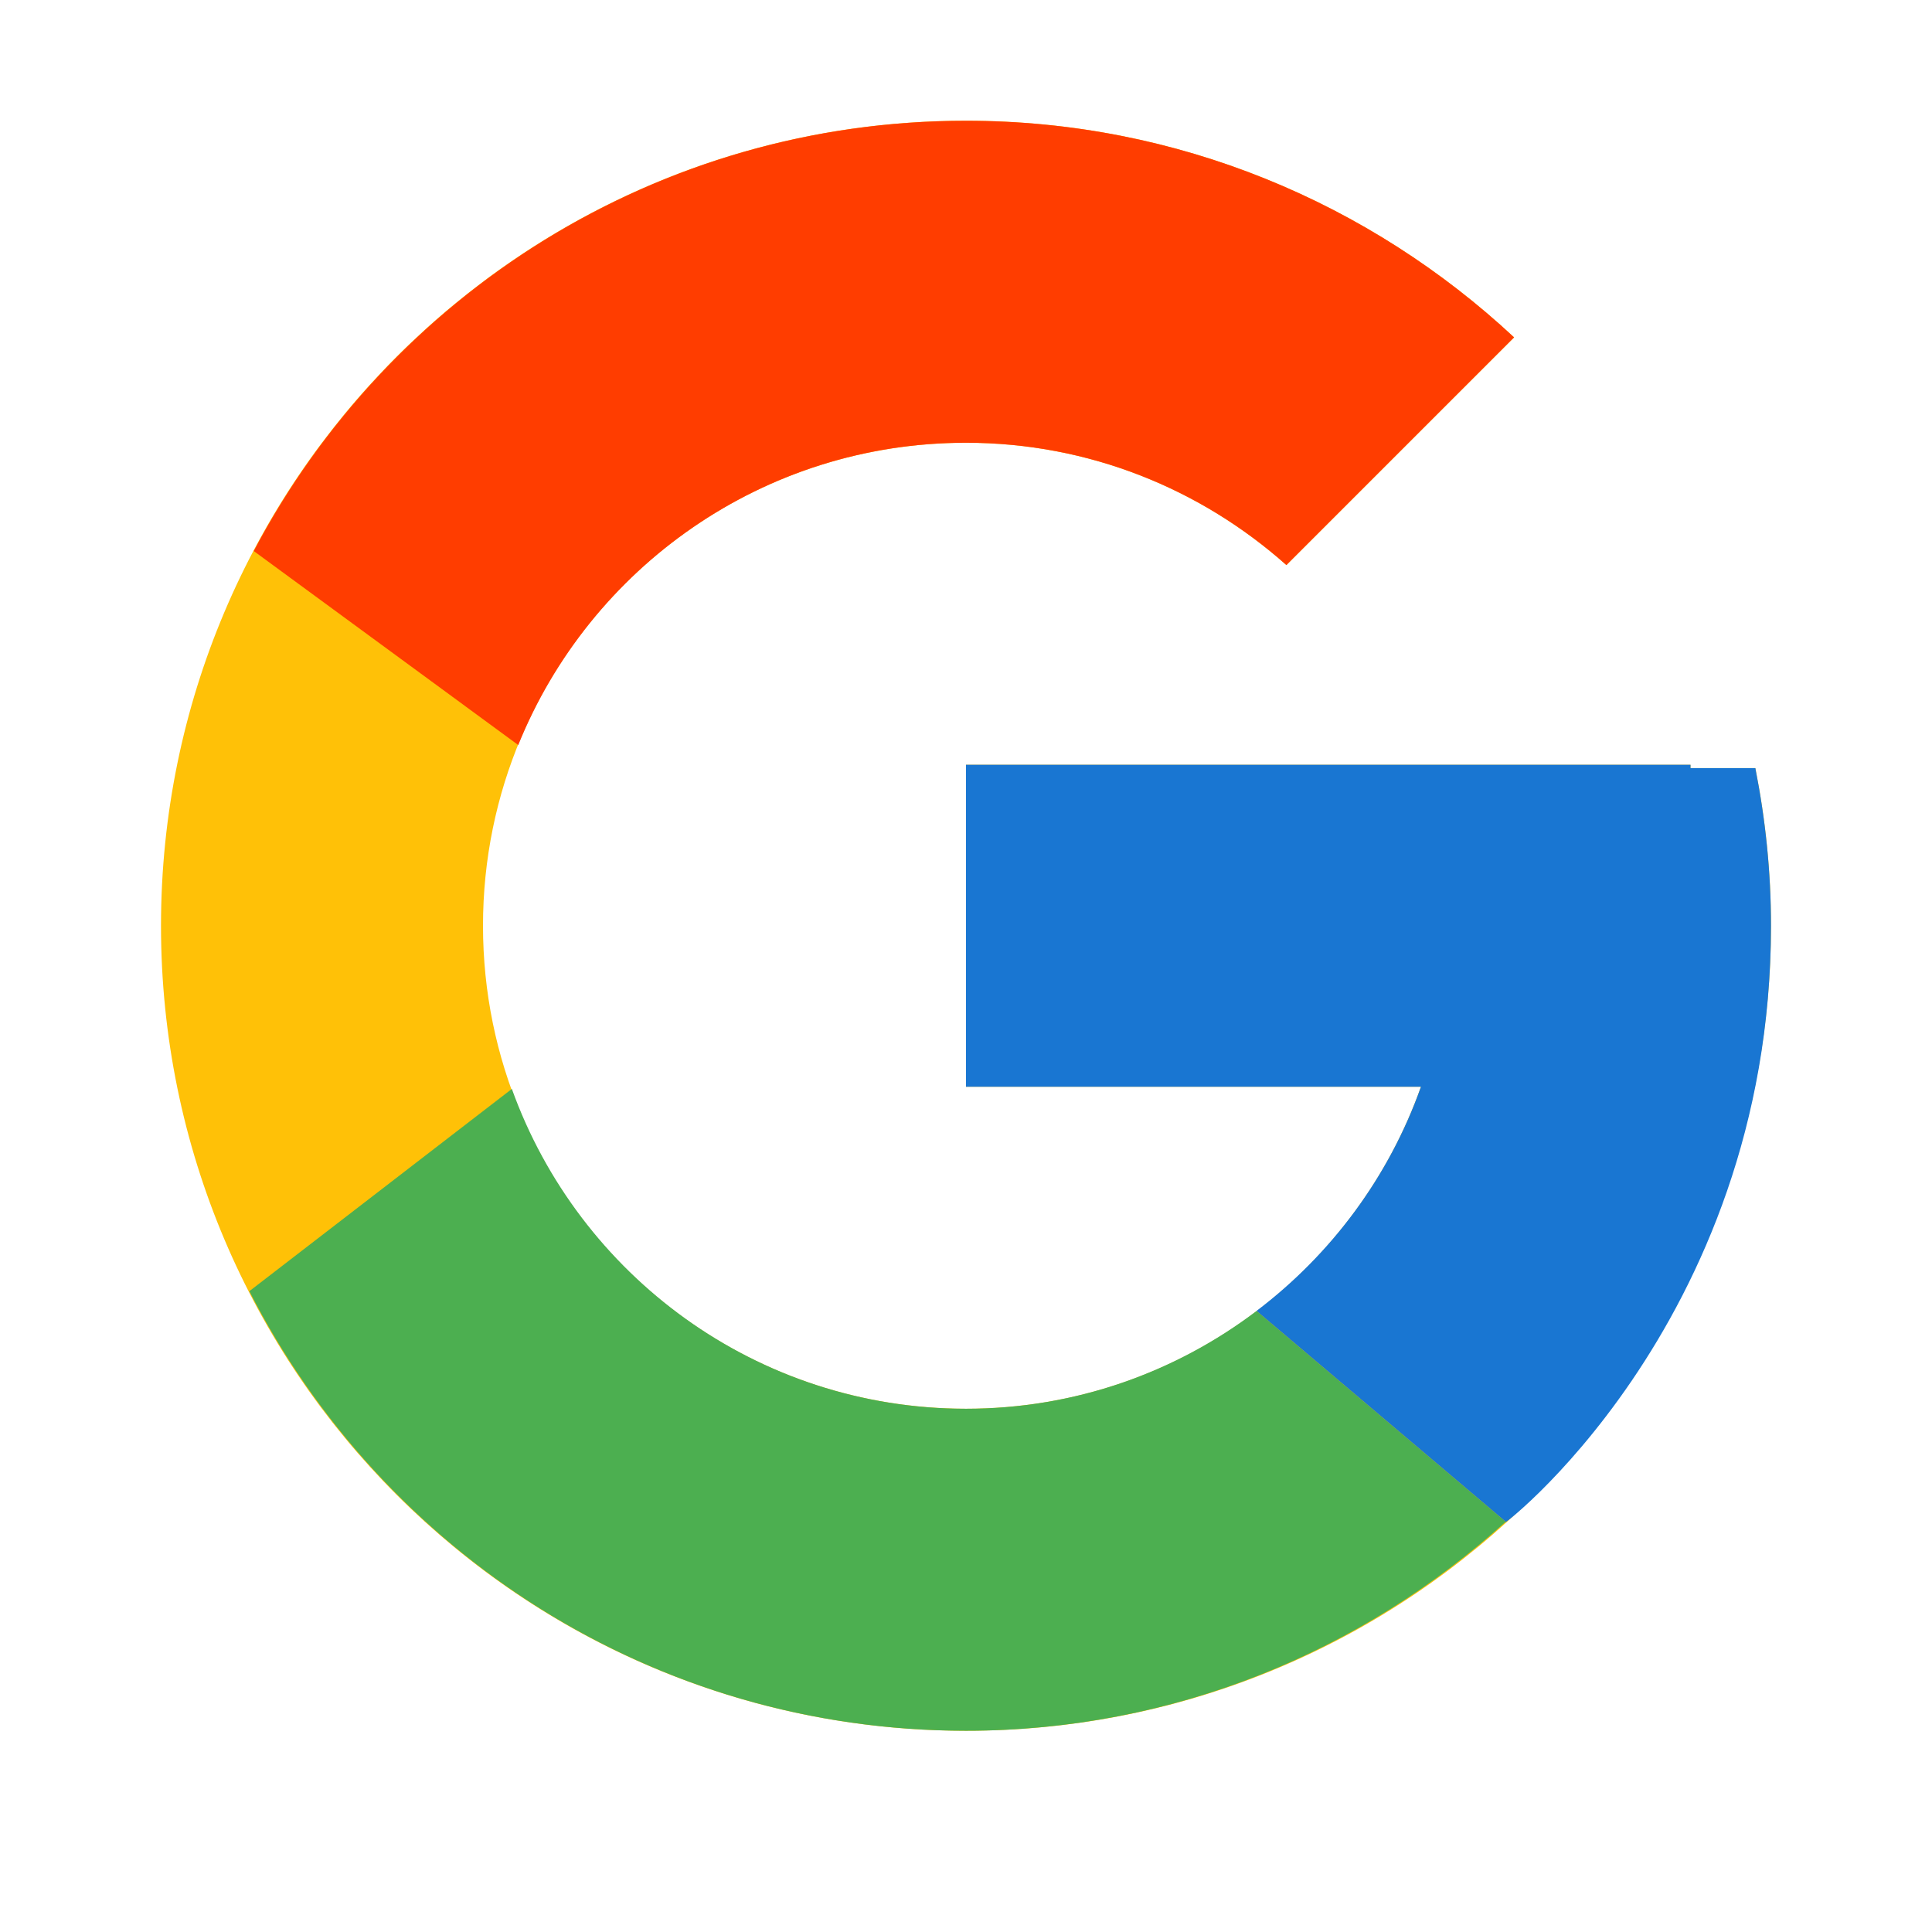 <svg xmlns="http://www.w3.org/2000/svg" width="48" height="48" fill="none" viewBox="0 0 48 48"><path fill="#FFC107" d="M43.611 19.083H42V19H24V27H35.303C33.654 31.657 29.223 35 24 35C17.373 35 12 29.627 12 23C12 16.373 17.373 11 24 11C27.059 11 29.842 12.154 31.961 14.039L37.618 8.382C34.046 5.053 29.268 3 24 3C12.955 3 4 11.955 4 23C4 34.045 12.955 43 24 43C35.045 43 44 34.045 44 23C44 21.659 43.862 20.35 43.611 19.083Z"/><path fill="#FF3D00" d="M6.305 13.691L12.876 18.51C14.654 14.108 18.96 11 23.999 11C27.058 11 29.841 12.154 31.96 14.039L37.617 8.382C34.045 5.053 29.267 3 23.999 3C16.317 3 9.655 7.337 6.305 13.691Z"/><path fill="#4CAF50" d="M24 43C29.166 43 33.86 41.023 37.409 37.808L31.219 32.57C29.211 34.091 26.715 35 24 35C18.798 35 14.381 31.683 12.717 27.054L6.195 32.079C9.505 38.556 16.227 43 24 43Z"/><path fill="#1976D2" d="M43.611 19.083H42V19H24V27H35.303C34.511 29.237 33.072 31.166 31.216 32.571C31.217 32.57 31.218 32.57 31.219 32.569L37.409 37.807C36.971 38.205 44 33 44 23C44 21.659 43.862 20.35 43.611 19.083Z"/></svg>